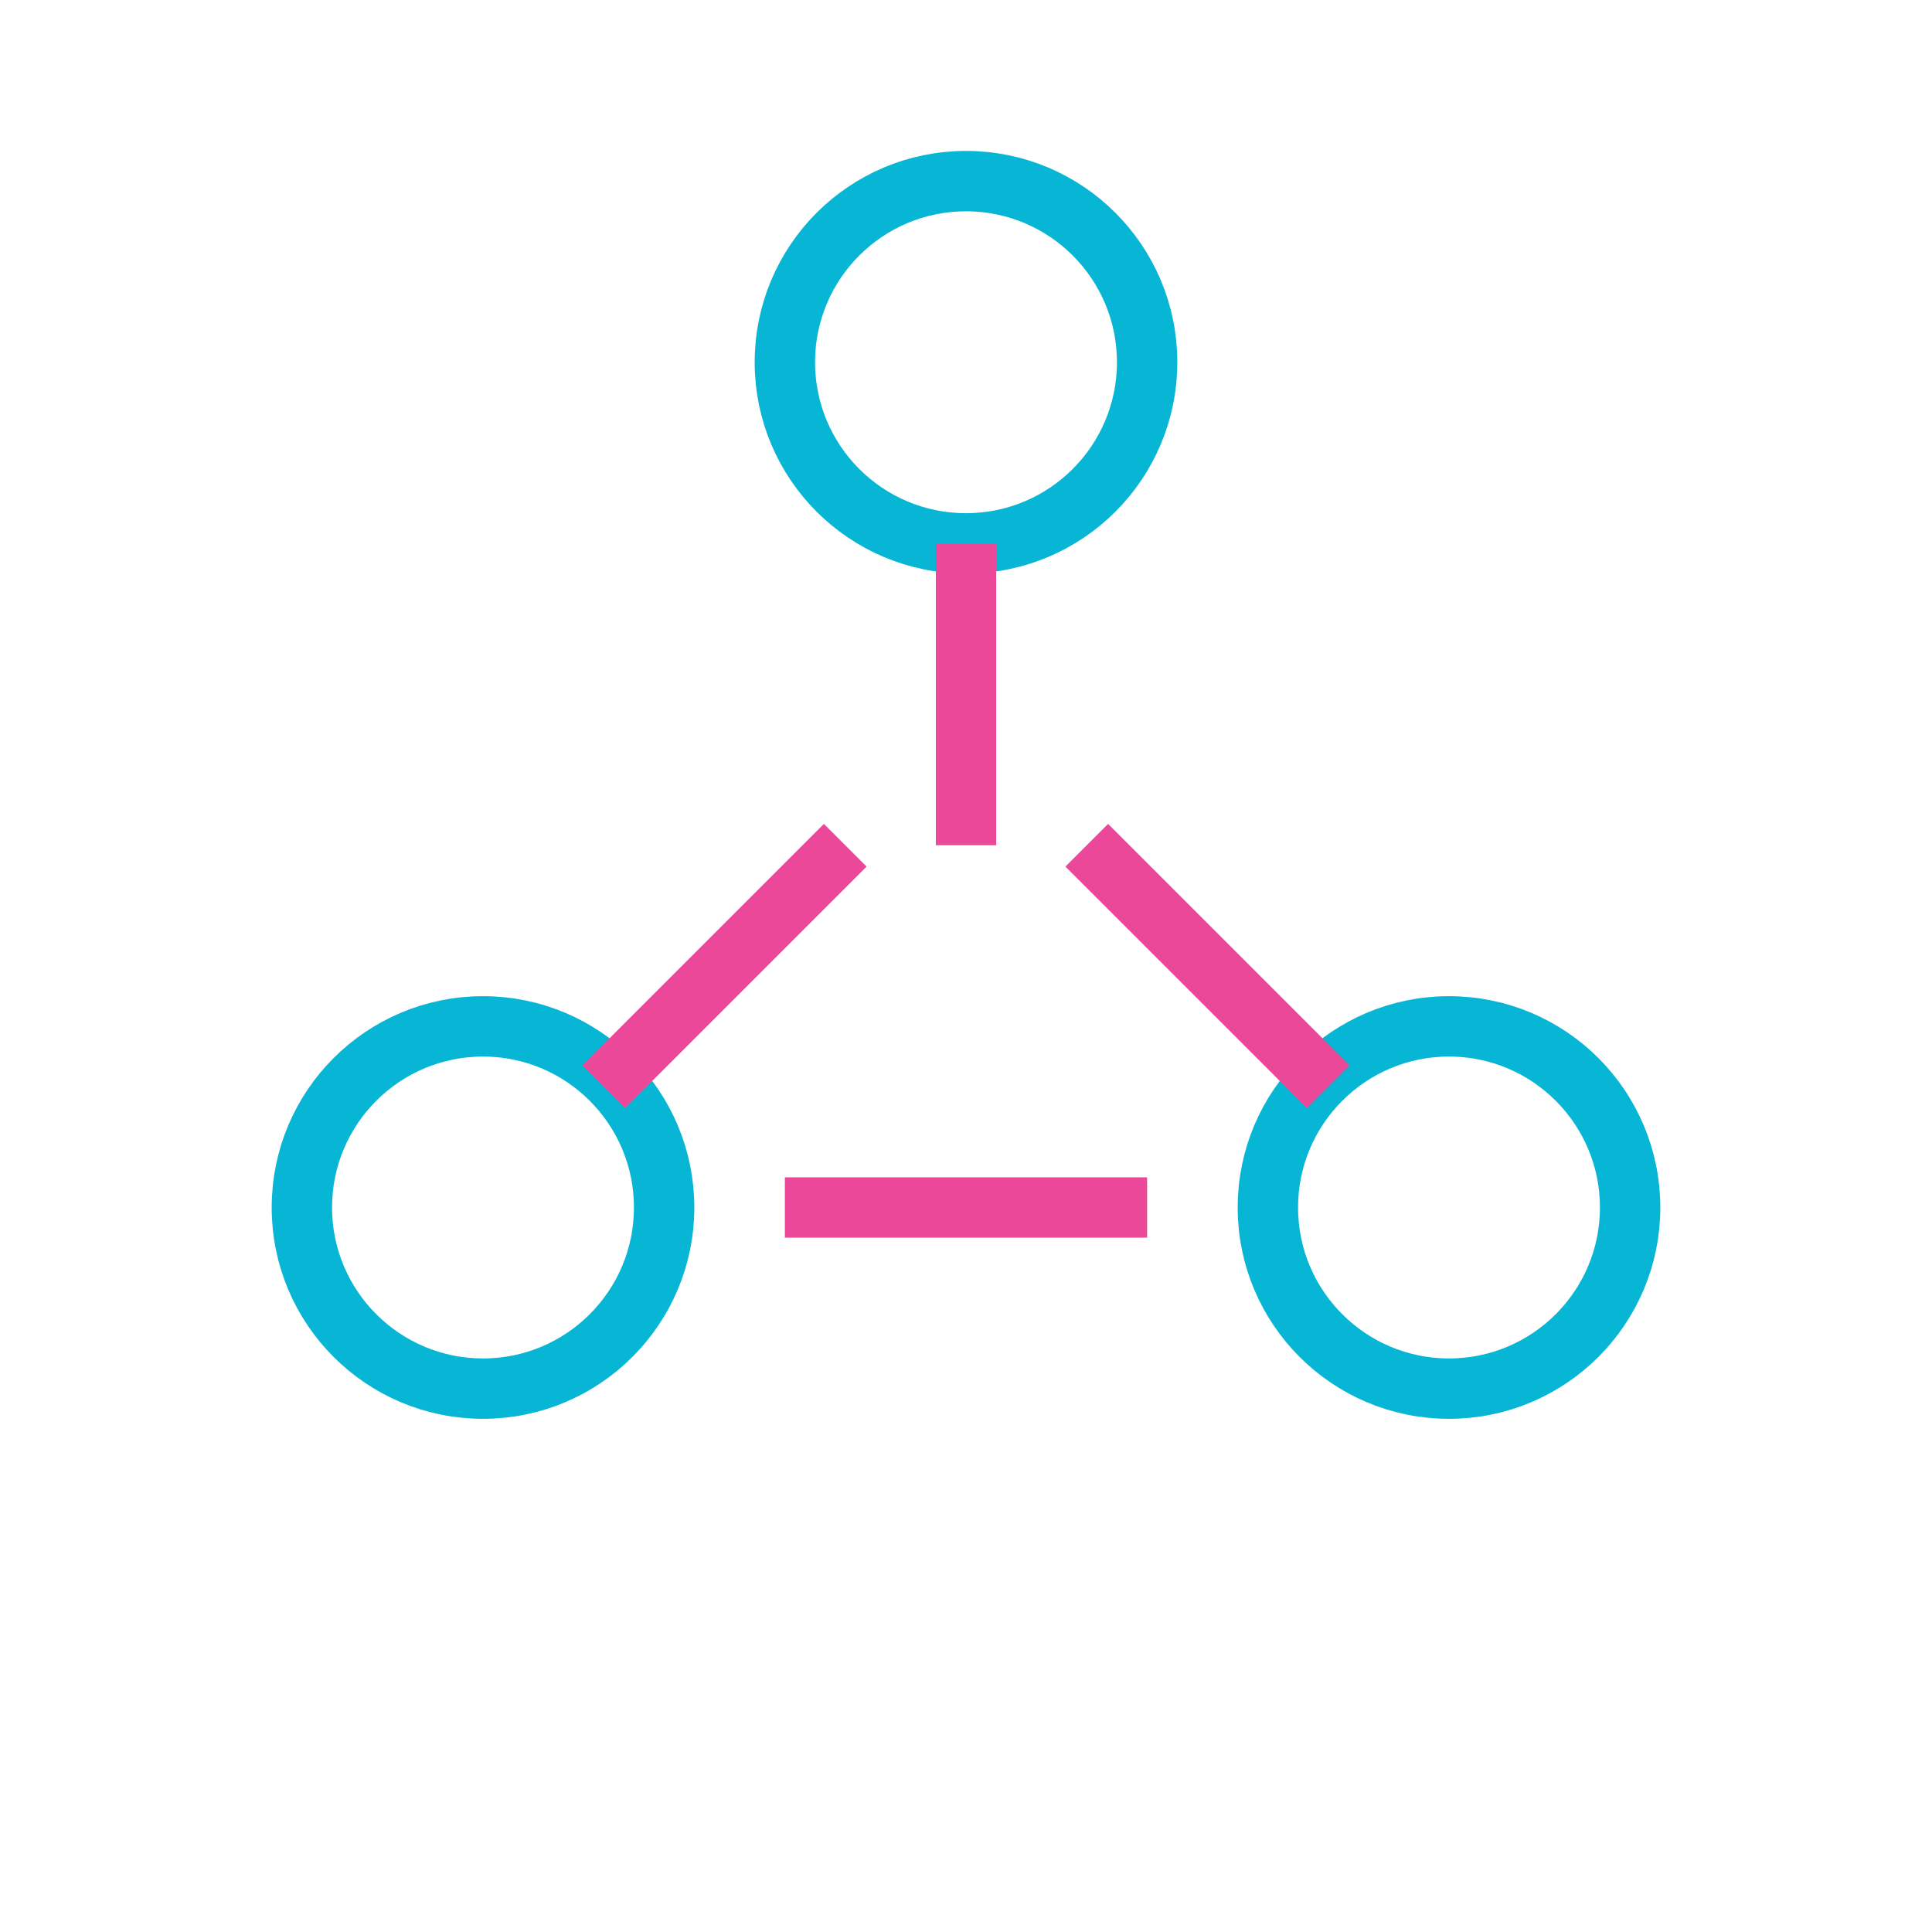 <svg xmlns="http://www.w3.org/2000/svg" viewBox="0 0 64 64">
  <circle cx="32" cy="12" r="6" fill="none" stroke="#06B6D4" stroke-width="2"/>
  <circle cx="16" cy="40" r="6" fill="none" stroke="#06B6D4" stroke-width="2"/>
  <circle cx="48" cy="40" r="6" fill="none" stroke="#06B6D4" stroke-width="2"/>
  <path d="M32 18v10M26 40h12M20 36l8-8M44 36l-8-8" stroke="#EC4899" stroke-width="2" fill="none"/>
</svg>